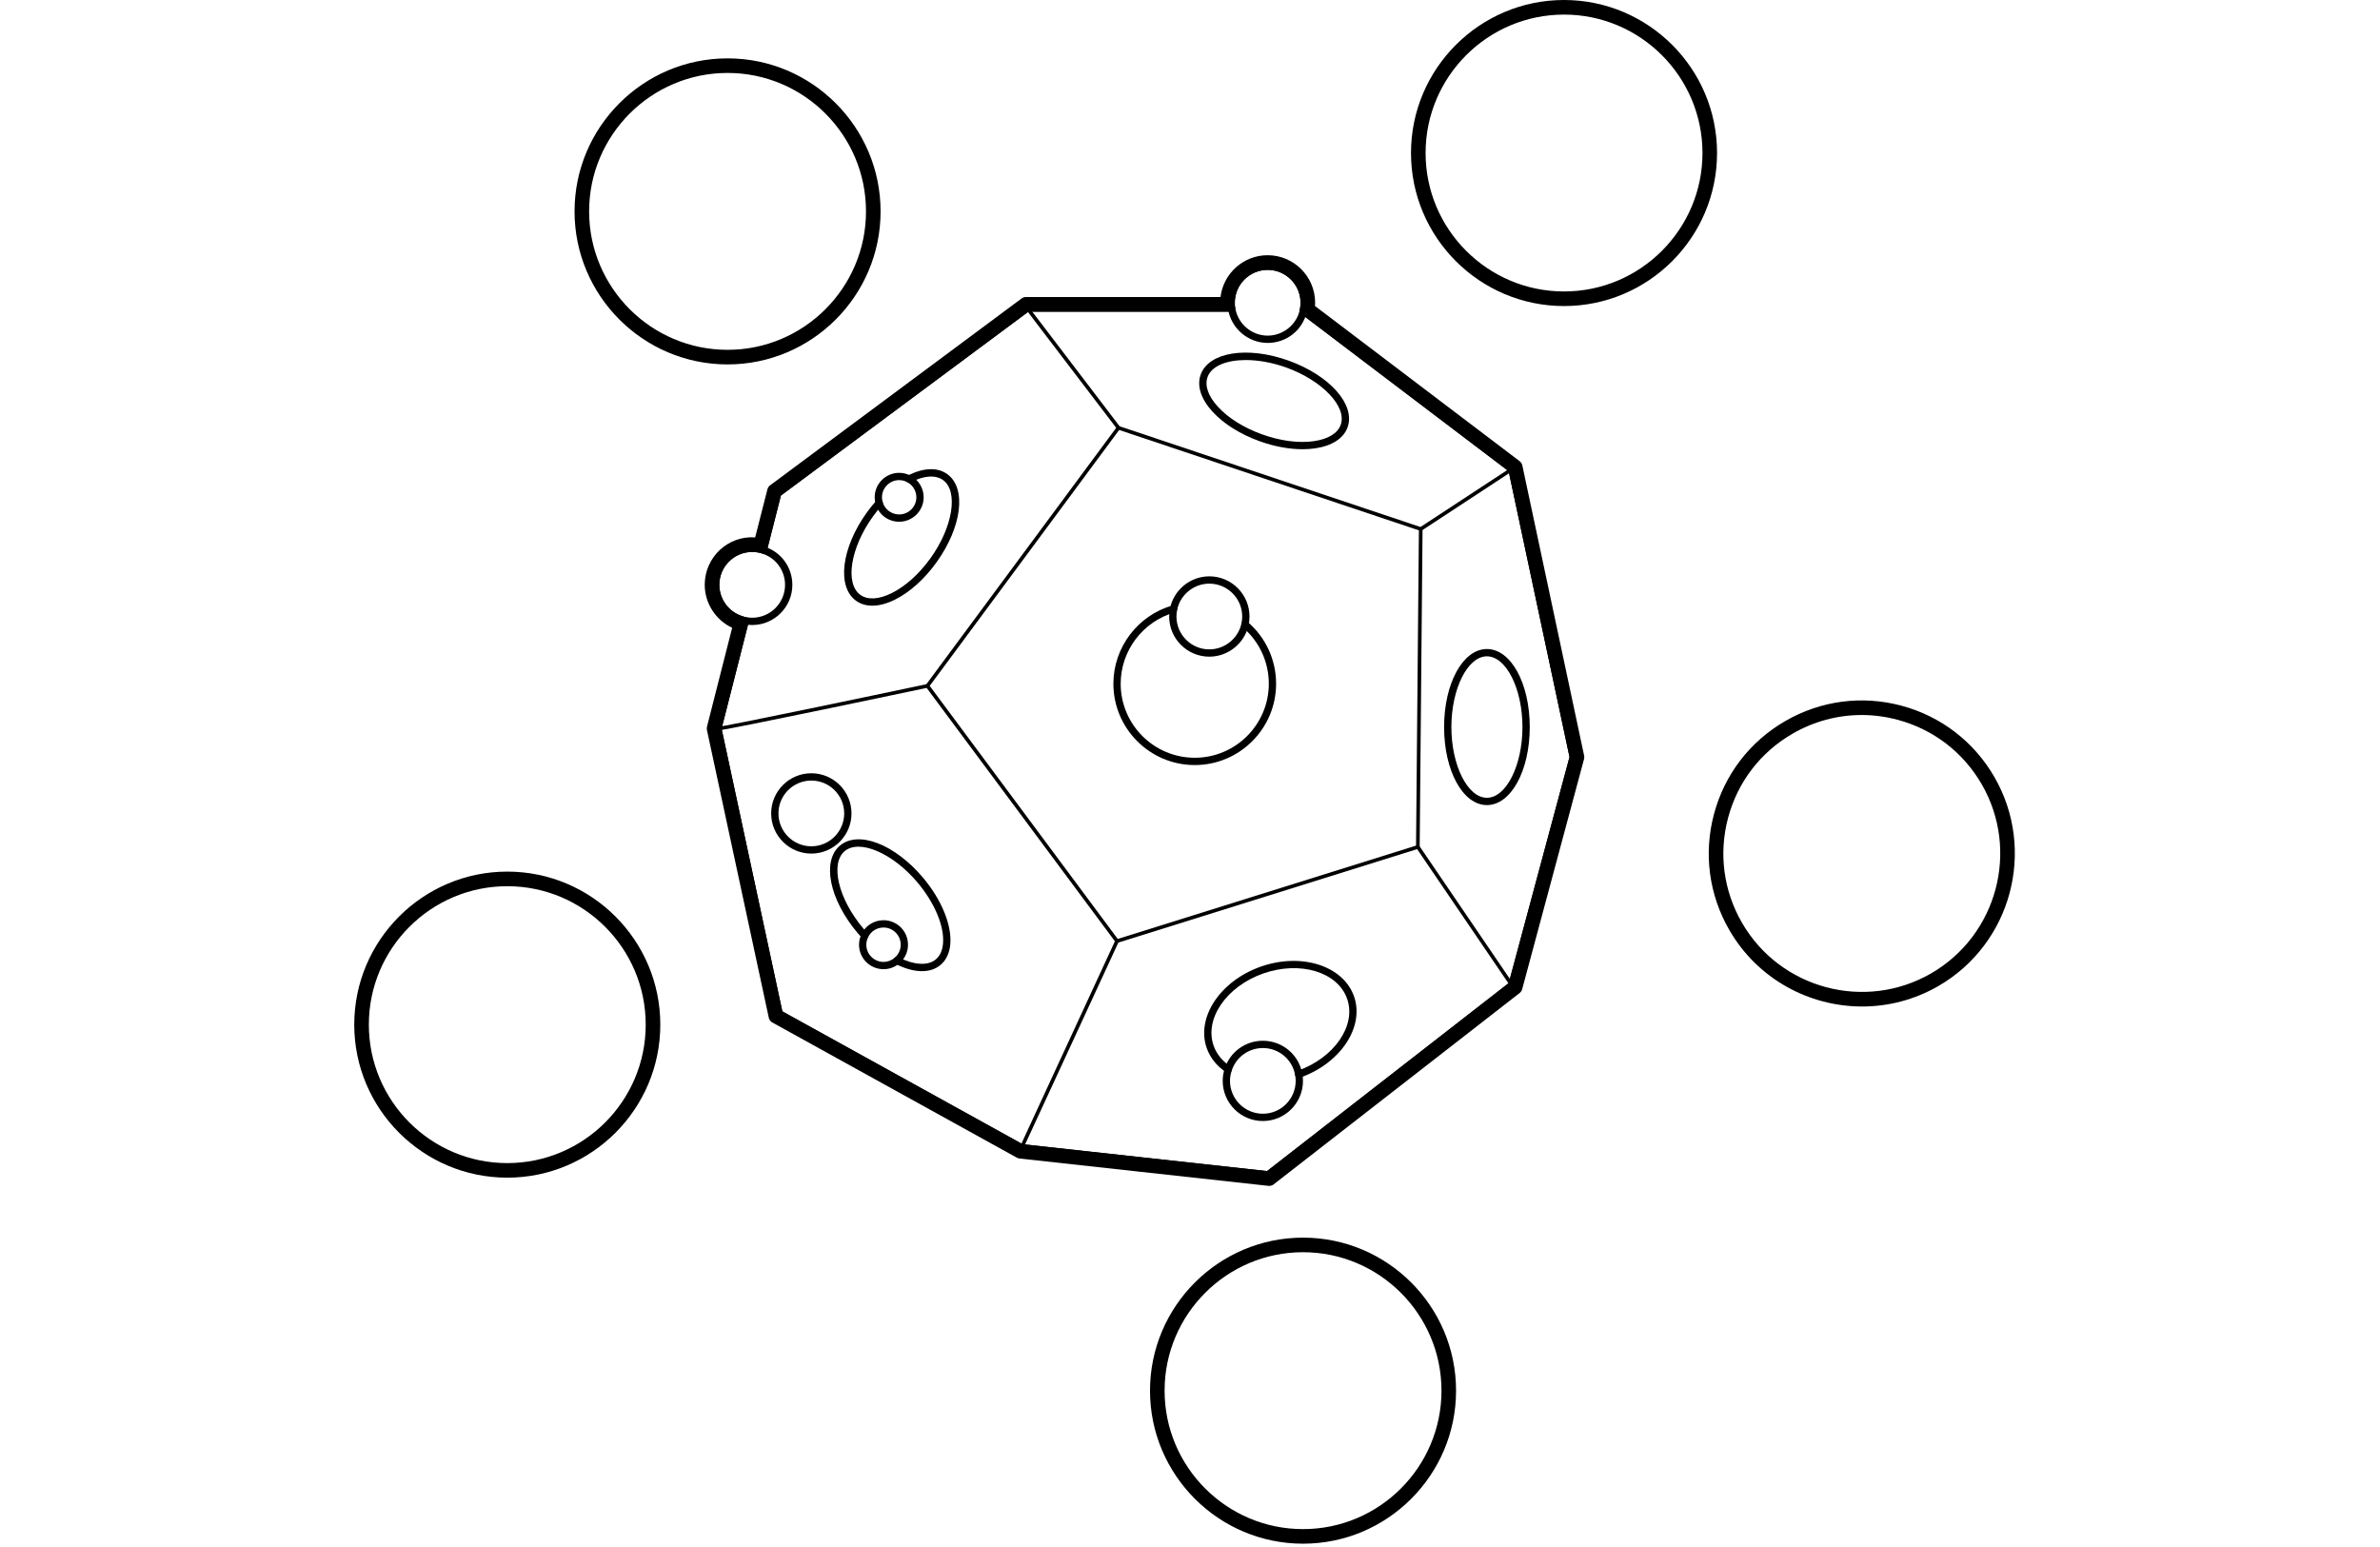 <?xml version="1.0" encoding="utf-8"?>
<!-- Generator: Adobe Illustrator 15.1.0, SVG Export Plug-In . SVG Version: 6.00 Build 0)  -->
<!DOCTYPE svg PUBLIC "-//W3C//DTD SVG 1.1//EN" "http://www.w3.org/Graphics/SVG/1.1/DTD/svg11.dtd">
<svg version="1.1" id="レイヤー_2" xmlns="http://www.w3.org/2000/svg" xmlns:xlink="http://www.w3.org/1999/xlink" x="0px"
	 y="0px" width="440px" height="286px" viewBox="0 0 440 286" enable-background="new 0 0 440 286" xml:space="preserve">
<g id="XMLID_15_">
	<g>
		<path d="M289.149,56.581c-15.603,0-28.292-12.691-28.292-28.291S273.549,0,289.149,0c15.597,0,28.289,12.69,28.289,28.29
			S304.746,56.581,289.149,56.581z M289.149,2.697c-14.115,0-25.594,11.48-25.594,25.593c0,14.113,11.479,25.593,25.594,25.593
			c14.111,0,25.595-11.48,25.595-25.593C314.744,14.177,303.263,2.697,289.149,2.697z"/>
		<path d="M344.258,186.075c-9.788,0-19.315-5.069-24.549-14.135c-3.781-6.544-4.788-14.171-2.829-21.471
			c1.955-7.299,6.638-13.399,13.187-17.176c6.541-3.778,14.163-4.782,21.462-2.829c7.298,1.955,13.401,6.638,17.182,13.185l0,0
			c7.795,13.504,3.151,30.839-10.354,38.644C353.91,184.86,349.054,186.075,344.258,186.075z M344.166,132.188
			c-4.434,0-8.81,1.166-12.752,3.443c-5.925,3.417-10.159,8.934-11.93,15.54c-1.77,6.602-0.859,13.5,2.561,19.421
			c7.053,12.217,22.738,16.42,34.96,9.365c12.22-7.057,16.421-22.743,9.368-34.959l0,0c-3.42-5.922-8.942-10.158-15.546-11.926
			C348.625,132.48,346.39,132.188,344.166,132.188z"/>
		<path d="M134.508,67.371c-15.601,0-28.29-12.691-28.29-28.291c0-15.602,12.691-28.29,28.29-28.29
			c15.598,0,28.289,12.69,28.289,28.29C162.797,54.68,150.107,67.371,134.508,67.371z M134.508,13.485
			c-14.113,0-25.595,11.481-25.595,25.594c0,14.111,11.481,25.594,25.595,25.594c14.111,0,25.593-11.481,25.593-25.594
			S148.619,13.485,134.508,13.485z"/>
		<path d="M240.898,285.388c-15.6,0-28.292-12.69-28.292-28.29c0-15.601,12.693-28.291,28.292-28.291
			c15.602,0,28.289,12.69,28.289,28.291C269.188,272.697,256.5,285.388,240.898,285.388z M240.898,231.502
			c-14.112,0-25.595,11.482-25.595,25.596c0,14.111,11.482,25.594,25.595,25.594c14.111,0,25.594-11.482,25.594-25.594
			C266.492,242.984,255.008,231.502,240.898,231.502z"/>
		<path d="M93.784,217.719c-15.6,0-28.292-12.69-28.292-28.29c0-15.601,12.69-28.291,28.292-28.291
			c15.6,0,28.289,12.69,28.289,28.291C122.073,205.028,109.384,217.719,93.784,217.719z M93.784,163.836
			c-14.114,0-25.594,11.481-25.594,25.594c0,14.114,11.479,25.596,25.594,25.596c14.112,0,25.593-11.479,25.593-25.596
			C119.376,175.317,107.896,163.836,93.784,163.836z"/>
		<path d="M234.454,217.875c-0.026,0-0.049,0-0.075-0.003l-45.603-5.004c-0.086-0.01-0.173-0.038-0.252-0.08l-44.807-24.78
			c-0.171-0.092-0.292-0.259-0.334-0.447l-11.331-52.712c-0.021-0.102-0.021-0.207,0.007-0.309l5.076-19.947
			c0.089-0.362,0.454-0.583,0.818-0.487c0.361,0.092,0.579,0.458,0.487,0.82l-5.035,19.795l11.234,52.258l44.418,24.564l45.195,4.96
			l44.675-34.75l11.239-41.79l-11.254-52.843l-38.378-29.107c-0.299-0.225-0.357-0.648-0.13-0.945
			c0.223-0.295,0.646-0.354,0.943-0.128l38.58,29.257c0.126,0.1,0.218,0.24,0.251,0.397l11.338,53.244
			c0.023,0.106,0.021,0.213-0.007,0.316l-11.34,42.167c-0.038,0.141-0.124,0.266-0.237,0.357l-45.069,35.056
			C234.747,217.826,234.601,217.875,234.454,217.875z"/>
		<path d="M141.115,102.372c-0.053,0-0.11-0.007-0.167-0.02c-0.361-0.091-0.578-0.459-0.487-0.819l2.667-10.482
			c0.039-0.151,0.128-0.282,0.251-0.377l46.124-34.26c0.116-0.086,0.257-0.132,0.404-0.132h37.784c0.374,0,0.675,0.301,0.675,0.673
			c0,0.374-0.301,0.675-0.675,0.675H190.13l-45.752,33.986l-2.608,10.25C141.69,102.169,141.416,102.372,141.115,102.372z"/>
		<path d="M206.509,174.317c-0.104,0-0.207-0.049-0.27-0.137l-35.055-47.178c-0.089-0.12-0.089-0.281,0-0.403l35.324-47.708
			c0.085-0.116,0.24-0.166,0.377-0.119l55.877,18.712c0.138,0.047,0.231,0.177,0.23,0.323l-0.532,58.78
			c-0.001,0.147-0.095,0.275-0.237,0.319l-55.613,17.396C206.578,174.312,206.543,174.317,206.509,174.317z M171.876,126.801
			l34.761,46.786l55.154-17.252l0.527-58.288l-55.414-18.556L171.876,126.801z"/>
		<path d="M206.782,79.429c-0.103,0-0.202-0.045-0.27-0.132l-16.873-22.138c-0.113-0.148-0.084-0.361,0.066-0.474
			c0.145-0.111,0.356-0.084,0.47,0.065l16.873,22.139c0.115,0.147,0.085,0.358-0.062,0.473
			C206.924,79.406,206.852,79.429,206.782,79.429z"/>
		<path d="M132.715,135.043c-0.187,0-0.337-0.151-0.338-0.337c0-0.185,0.152-0.337,0.338-0.337c1.059-0.002,28.274-5.702,38.67-7.9
			c0.188-0.029,0.361,0.081,0.399,0.262c0.04,0.182-0.078,0.36-0.26,0.4C169.996,127.455,134.049,135.043,132.715,135.043z"/>
		<path d="M188.852,212.536c-0.048,0-0.097-0.01-0.142-0.028c-0.17-0.079-0.242-0.279-0.166-0.45l17.657-38.22
			c0.08-0.169,0.282-0.241,0.449-0.165c0.169,0.08,0.24,0.28,0.164,0.449l-17.657,38.219
			C189.102,212.465,188.978,212.536,188.852,212.536z"/>
		<path d="M279.521,182.482c-0.107,0-0.215-0.054-0.278-0.147l-17.396-25.564c-0.104-0.15-0.063-0.362,0.089-0.468
			c0.151-0.102,0.364-0.064,0.469,0.091l17.396,25.563c0.104,0.153,0.065,0.363-0.09,0.467
			C279.654,182.463,279.589,182.482,279.521,182.482z"/>
		<path d="M262.657,98.142c-0.109,0-0.216-0.054-0.281-0.153c-0.103-0.157-0.058-0.365,0.094-0.467l16.865-11.068
			c0.155-0.103,0.365-0.06,0.467,0.097c0.104,0.156,0.061,0.364-0.097,0.467l-16.861,11.067
			C262.785,98.124,262.72,98.142,262.657,98.142z"/>
		<path d="M220.877,141.439c-8.294,0-15.041-6.745-15.041-15.035c0-6.7,4.502-12.653,10.946-14.477
			c0.358-0.1,0.732,0.107,0.834,0.465c0.101,0.358-0.108,0.732-0.466,0.833c-5.866,1.66-9.965,7.078-9.965,13.178
			c0,7.546,6.144,13.686,13.693,13.686c7.551,0,13.693-6.14,13.693-13.686c0-4.033-1.763-7.839-4.846-10.445
			c-0.284-0.241-0.316-0.667-0.078-0.951c0.241-0.284,0.667-0.317,0.95-0.08c3.382,2.865,5.321,7.047,5.321,11.476
			C235.918,134.694,229.173,141.439,220.877,141.439z"/>
		<path d="M240.097,199.279c-0.279,0-0.54-0.173-0.636-0.448c-0.127-0.352,0.062-0.736,0.41-0.859
			c6.8-2.392,10.917-8.366,9.179-13.323c-1.746-4.967-8.7-7.063-15.501-4.68c-6.804,2.391-10.925,8.372-9.186,13.338
			c0.533,1.532,1.601,2.851,3.082,3.814c0.315,0.202,0.403,0.617,0.2,0.93s-0.62,0.405-0.932,0.199
			c-1.736-1.125-2.991-2.682-3.623-4.497c-1.985-5.666,2.506-12.424,10.012-15.056c7.502-2.627,15.226-0.163,17.223,5.505
			c1.981,5.657-2.506,12.405-10.008,15.039C240.244,199.269,240.168,199.279,240.097,199.279z"/>
		<path d="M274.89,148.839c-4.438,0-7.914-6.335-7.914-14.421c0-8.09,3.477-14.43,7.914-14.43c4.44,0,7.921,6.338,7.921,14.43
			C282.811,142.503,279.33,148.839,274.89,148.839z M274.89,121.336c-3.558,0-6.566,5.992-6.566,13.082
			c0,7.087,3.009,13.073,6.566,13.073c3.562,0,6.573-5.986,6.573-13.073C281.463,127.328,278.452,121.336,274.89,121.336z"/>
		<path d="M240.802,83.05c-2.479,0-5.218-0.504-7.921-1.476c-3.559-1.275-6.65-3.211-8.705-5.454
			c-2.164-2.358-2.944-4.796-2.201-6.865c1.499-4.178,8.638-5.314,16.248-2.587c7.616,2.736,12.406,8.149,10.909,12.327
			c-0.744,2.068-2.897,3.455-6.059,3.902C242.346,82.999,241.586,83.05,240.802,83.05z M230.316,66.562
			c-3.568,0-6.339,1.1-7.071,3.15l0,0c-0.566,1.574,0.116,3.526,1.923,5.496c1.911,2.085,4.812,3.895,8.17,5.098
			c3.355,1.206,6.743,1.654,9.543,1.256c2.646-0.375,4.417-1.447,4.981-3.023c1.201-3.351-3.421-8.205-10.094-10.604
			C235.172,67.008,232.581,66.562,230.316,66.562z M222.607,69.483h0.009H222.607z"/>
		<path d="M161.267,111.976c-1.14,0-2.154-0.3-2.997-0.906c-3.606-2.593-2.73-9.769,1.991-16.335
			c0.597-0.823,1.176-1.54,1.769-2.197c0.252-0.276,0.679-0.295,0.953-0.048c0.277,0.25,0.298,0.678,0.049,0.954
			c-0.562,0.621-1.111,1.301-1.677,2.08c-4.136,5.752-5.19,12.371-2.295,14.452c1.357,0.975,3.42,0.857,5.813-0.333
			c2.531-1.261,5.072-3.549,7.153-6.445c4.141-5.755,5.196-12.374,2.308-14.454c-1.37-0.986-3.544-0.833-5.958,0.412
			c-0.332,0.171-0.738,0.04-0.908-0.292c-0.17-0.329-0.04-0.736,0.291-0.907c2.925-1.508,5.538-1.62,7.362-0.309
			c3.604,2.592,2.727,9.769-1.999,16.337c-2.208,3.07-4.926,5.505-7.647,6.865C163.963,111.6,162.538,111.976,161.267,111.976z"/>
		<path d="M170.447,179.542c-1.471,0-3.146-0.454-4.92-1.354c-0.333-0.17-0.465-0.575-0.298-0.909
			c0.171-0.332,0.578-0.463,0.909-0.296c2.86,1.455,5.431,1.597,6.876,0.376c0.771-0.648,1.216-1.63,1.326-2.917
			c0.274-3.19-1.54-7.527-4.732-11.312c-4.569-5.419-10.73-8.06-13.456-5.771c-2.716,2.303-1.159,8.825,3.408,14.237
			c0.263,0.316,0.53,0.619,0.809,0.904c0.259,0.268,0.252,0.694-0.016,0.955c-0.266,0.257-0.694,0.252-0.953-0.016
			c-0.301-0.311-0.591-0.638-0.873-0.977c-5.208-6.178-6.633-13.266-3.242-16.136c3.398-2.86,10.142-0.252,15.353,5.931
			c3.416,4.049,5.349,8.762,5.046,12.298c-0.14,1.634-0.76,2.96-1.801,3.832C172.972,179.159,171.796,179.542,170.447,179.542z"/>
		<path d="M234.363,63.397c-3.661,0-6.813-2.723-7.338-6.337c-0.059-0.352-0.087-0.713-0.087-1.08c0-4.094,3.331-7.425,7.425-7.425
			s7.425,3.331,7.425,7.425c0,0.582-0.063,1.14-0.19,1.658C240.836,61.023,237.859,63.397,234.363,63.397z M234.363,49.902
			c-3.352,0-6.076,2.726-6.076,6.077c0,0.293,0.023,0.582,0.072,0.862c0.001,0.005,0.001,0.012,0.001,0.017
			c0.425,2.959,3.008,5.191,6.003,5.191c2.815,0,5.307-1.984,5.924-4.72c0.103-0.425,0.155-0.875,0.155-1.35
			C240.439,52.628,237.714,49.902,234.363,49.902z"/>
		<path d="M149.993,157.806c-4.094,0-7.425-3.329-7.425-7.424c0-4.096,3.331-7.426,7.425-7.426c4.096,0,7.426,3.33,7.426,7.426
			C157.419,154.477,154.088,157.806,149.993,157.806z M149.993,144.304c-3.35,0-6.077,2.726-6.077,6.076
			c0,3.35,2.727,6.079,6.077,6.079c3.352,0,6.078-2.729,6.078-6.079S153.344,144.304,149.993,144.304z"/>
		<path d="M166.228,96.459c-2.017,0-3.806-1.351-4.346-3.287c-0.116-0.396-0.176-0.814-0.176-1.235c0-2.495,2.028-4.523,4.522-4.523
			c0.759,0,1.484,0.183,2.161,0.549l0,0c1.462,0.792,2.371,2.315,2.371,3.975C170.76,94.429,168.726,96.459,166.228,96.459z
			 M166.228,88.761c-1.75,0-3.174,1.423-3.174,3.175c0,0.291,0.042,0.582,0.125,0.863c0.38,1.364,1.633,2.31,3.049,2.31
			c1.756,0,3.183-1.422,3.183-3.173c0-1.163-0.637-2.232-1.666-2.787C167.271,88.893,166.758,88.761,166.228,88.761z"/>
		<path d="M139.059,115.551c-0.441,0-0.895-0.042-1.387-0.126c-0.003-0.002-0.007-0.002-0.011-0.002
			c-3.488-0.666-6.019-3.734-6.019-7.297c0-4.096,3.325-7.427,7.416-7.427c0.789,0,1.553,0.121,2.267,0.359
			c3.083,0.98,5.16,3.821,5.16,7.067C146.485,112.22,143.155,115.551,139.059,115.551z M137.908,114.095
			c0.412,0.075,0.79,0.107,1.15,0.107c3.352,0,6.078-2.725,6.078-6.076c0-2.656-1.7-4.981-4.226-5.785
			c-0.587-0.195-1.207-0.292-1.852-0.292c-3.345,0-6.066,2.726-6.066,6.077C132.992,111.04,135.061,113.549,137.908,114.095z"/>
		<path d="M223.572,121.401c-4.093,0-7.425-3.33-7.425-7.427c0-0.495,0.054-1.01,0.157-1.529c0.001-0.002,0.001-0.005,0.004-0.007
			c0.721-3.412,3.778-5.889,7.264-5.889c4.094,0,7.427,3.33,7.427,7.424c0,0.56-0.059,1.089-0.178,1.62
			C230.076,118.956,227.028,121.401,223.572,121.401z M217.626,112.715c-0.085,0.43-0.13,0.855-0.13,1.259
			c0,3.353,2.726,6.078,6.076,6.078c2.828,0,5.323-2,5.932-4.753c0.099-0.435,0.146-0.865,0.146-1.325
			c0-3.348-2.726-6.075-6.075-6.075C220.717,107.899,218.219,109.924,217.626,112.715z"/>
		<path d="M233.471,207.248c-4.096,0-7.426-3.332-7.426-7.426c0-0.799,0.133-1.593,0.396-2.357c0.998-3.021,3.823-5.058,7.029-5.058
			c3.584,0,6.647,2.552,7.284,6.072c0.09,0.418,0.133,0.874,0.133,1.343C240.888,203.916,237.562,207.248,233.471,207.248z
			 M233.471,193.755c-2.621,0-4.935,1.664-5.749,4.144c-0.218,0.631-0.33,1.274-0.33,1.924c0,3.353,2.727,6.077,6.079,6.077
			c3.345,0,6.068-2.725,6.068-6.077c0-0.389-0.035-0.74-0.104-1.079c-0.001-0.007-0.003-0.013-0.003-0.018
			C238.913,195.844,236.405,193.755,233.471,193.755z"/>
		<path d="M163.343,179.18c-2.499,0-4.532-2.029-4.532-4.524c0-0.685,0.161-1.372,0.465-1.984c0.762-1.571,2.319-2.548,4.067-2.548
			c2.495,0,4.523,2.031,4.523,4.532c0,1.327-0.582,2.58-1.598,3.443C165.452,178.795,164.412,179.18,163.343,179.18z
			 M163.343,171.475c-1.228,0-2.322,0.684-2.854,1.787c-0.002,0.004-0.002,0.007-0.005,0.011c-0.212,0.427-0.324,0.904-0.324,1.383
			c0,1.751,1.427,3.177,3.182,3.177c0.748,0,1.476-0.27,2.05-0.757c0.716-0.609,1.125-1.488,1.125-2.42
			C166.518,172.902,165.093,171.475,163.343,171.475z M159.883,172.97h0.008H159.883z"/>
		<path d="M234.642,219.243c-0.048,0-0.098-0.003-0.145-0.009l-46.009-5.055c-0.172-0.02-0.341-0.071-0.495-0.153l-0.116-0.063
			l-45.089-24.928c-0.345-0.192-0.587-0.521-0.667-0.908l-0.062-0.307l-11.365-52.855c-0.043-0.195-0.039-0.398,0.007-0.591
			l0.035-0.155l4.623-18.158c-3.042-1.421-5.073-4.526-5.073-7.953c0-5.025,4.234-9.113,9.326-8.757l2.263-8.883
			c0.078-0.31,0.265-0.581,0.525-0.767l0.188-0.135l46.281-34.389c0.233-0.173,0.516-0.266,0.805-0.266h35.967
			c0.521-4.346,4.229-7.726,8.714-7.726c4.839,0,8.777,3.938,8.777,8.776c0,0.199-0.009,0.401-0.026,0.61l37.837,28.692
			c0.266,0.203,0.448,0.5,0.509,0.83l0.044,0.225l11.368,53.38c0.046,0.208,0.041,0.425-0.015,0.632l-11.437,42.544
			c-0.077,0.283-0.246,0.535-0.475,0.714l-45.468,35.37C235.232,219.145,234.941,219.243,234.642,219.243z M189.048,211.527
			l45.196,4.968l44.678-34.756l11.238-41.796l-11.257-52.84l-38.045-28.849c-0.397-0.302-0.596-0.796-0.519-1.289
			c0.063-0.39,0.093-0.709,0.093-1.004c0-3.352-2.729-6.079-6.079-6.079c-3.353,0-6.077,2.727-6.077,6.079
			c0.01,0.119,0.016,0.208,0.016,0.297c0,0.745-0.604,1.35-1.349,1.35h-36.825l-45.754,33.996l-2.439,9.578
			c-0.178,0.702-0.882,1.137-1.591,0.986c-0.443-0.095-0.862-0.142-1.285-0.142c-3.347,0-6.071,2.726-6.071,6.08
			c0,2.678,1.793,5.074,4.358,5.827c0.696,0.203,1.107,0.923,0.928,1.628l-4.871,19.136l11.239,52.271L189.048,211.527z"/>
	</g>
</g>
</svg>
